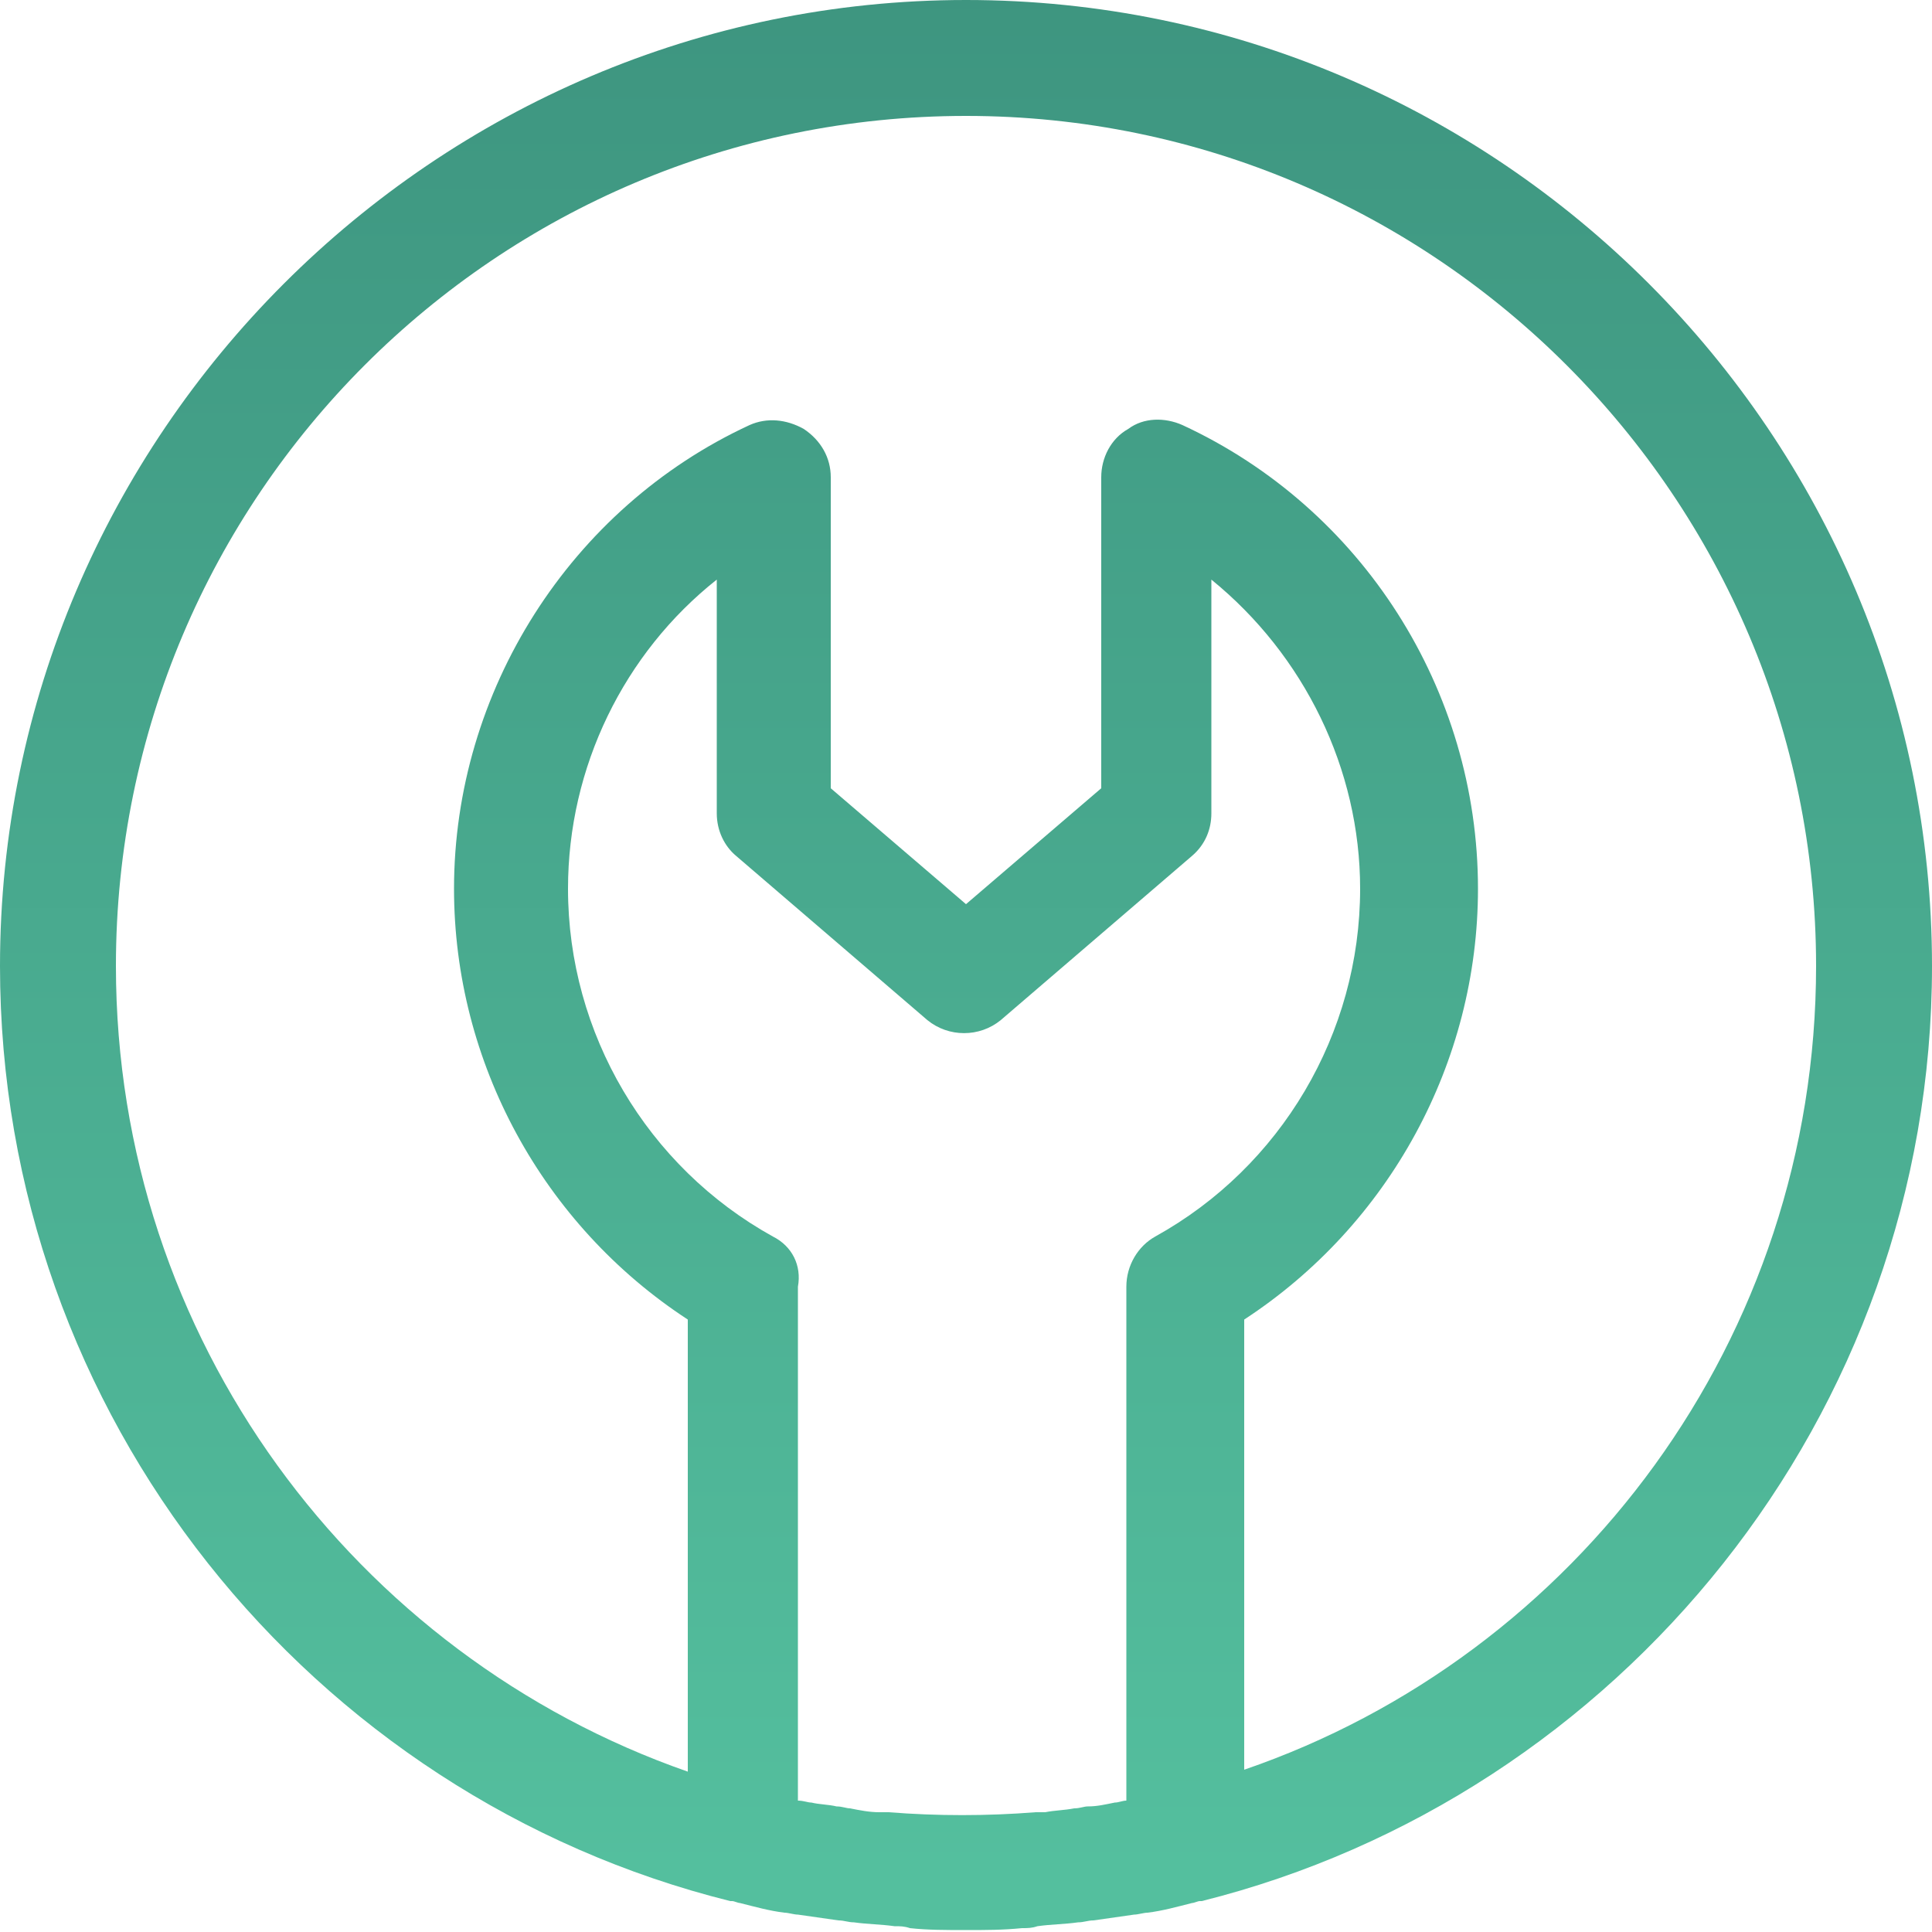 <?xml version="1.0" encoding="utf-8"?>
<!-- Generator: Adobe Illustrator 26.0.1, SVG Export Plug-In . SVG Version: 6.00 Build 0)  -->
<svg version="1.1" id="design" xmlns="http://www.w3.org/2000/svg" xmlns:xlink="http://www.w3.org/1999/xlink" x="0px" y="0px"
	 viewBox="0 0 100 100" style="enable-background:new 0 0 100 100;" xml:space="preserve">
<style type="text/css">
	.st0{fill:url(#SVGID_1_);}
</style>
<linearGradient id="SVGID_1_" gradientUnits="userSpaceOnUse" x1="50" y1="97" x2="50" y2="-3.009">
	<stop  offset="1.438503e-07" style="stop-color:#54BF9E"/>
	<stop  offset="1" style="stop-color:#3D947F"/>
</linearGradient>
<path class="st0" d="M100,50c0-27.5-22.4-50-50-50C22.5,0,0,22.5,0,50c0,23.3,16.1,43,37.8,48.4c0,0,0,0,0.1,0
	c0.1,0,0.3,0.1,0.4,0.1c0.8,0.2,1.5,0.4,2.3,0.5c0.2,0,0.5,0.1,0.7,0.1c0.7,0.1,1.4,0.2,2.1,0.3c0.3,0,0.5,0.1,0.8,0.1
	c0.7,0.1,1.4,0.1,2.1,0.2c0.3,0,0.5,0,0.8,0.1c0.9,0.1,1.9,0.1,2.9,0.1s1.9,0,2.9-0.1c0.3,0,0.5,0,0.8-0.1c0.7-0.1,1.4-0.1,2.1-0.2
	c0.3,0,0.5-0.1,0.8-0.1c0.7-0.1,1.4-0.2,2.1-0.3c0.2,0,0.5-0.1,0.7-0.1c0.8-0.1,1.5-0.3,2.3-0.5c0.1,0,0.3-0.1,0.4-0.1
	c0,0,0,0,0.1,0C83.8,93,100,73.3,100,50z M40,64c-6.5-3.6-10.6-10.5-10.6-18c0-6.3,2.9-12.2,7.7-16v12.1c0,0.9,0.4,1.7,1,2.2
	l9.9,8.5c1.1,0.9,2.7,0.9,3.8,0l9.9-8.5c0.7-0.6,1-1.4,1-2.2V30c4.8,3.9,7.7,9.8,7.7,16c0,7.5-4.1,14.4-10.6,18
	c-0.9,0.5-1.5,1.5-1.5,2.6v26.6c-0.2,0-0.4,0.1-0.6,0.1c-0.5,0.1-0.9,0.2-1.4,0.2c-0.2,0-0.4,0.1-0.7,0.1c-0.5,0.1-1,0.1-1.5,0.2
	c-0.2,0-0.3,0-0.5,0c-2.5,0.2-5.1,0.2-7.6,0c-0.2,0-0.3,0-0.5,0c-0.5,0-1-0.1-1.5-0.2c-0.2,0-0.4-0.1-0.7-0.1
	c-0.4-0.1-0.9-0.1-1.3-0.2c-0.2,0-0.4-0.1-0.7-0.1V66.6C41.5,65.5,41,64.5,40,64z M64.4,91.6V68.3C71.9,63.4,76.5,55,76.5,46
	c0-10.3-6-19.7-15.3-24c-0.9-0.4-2-0.4-2.8,0.2c-0.9,0.5-1.4,1.5-1.4,2.5v16.1l-7,6l-7-6V24.7c0-1-0.5-1.9-1.4-2.5
	c-0.9-0.5-1.9-0.6-2.8-0.2c-9.3,4.3-15.3,13.8-15.3,24c0,9,4.6,17.4,12.1,22.3v23.4C18.4,85.7,6,69.3,6,50C6,25.7,25.7,6,50,6
	s44,19.8,44,44C94,69.3,81.6,85.7,64.4,91.6z"/>
</svg>
